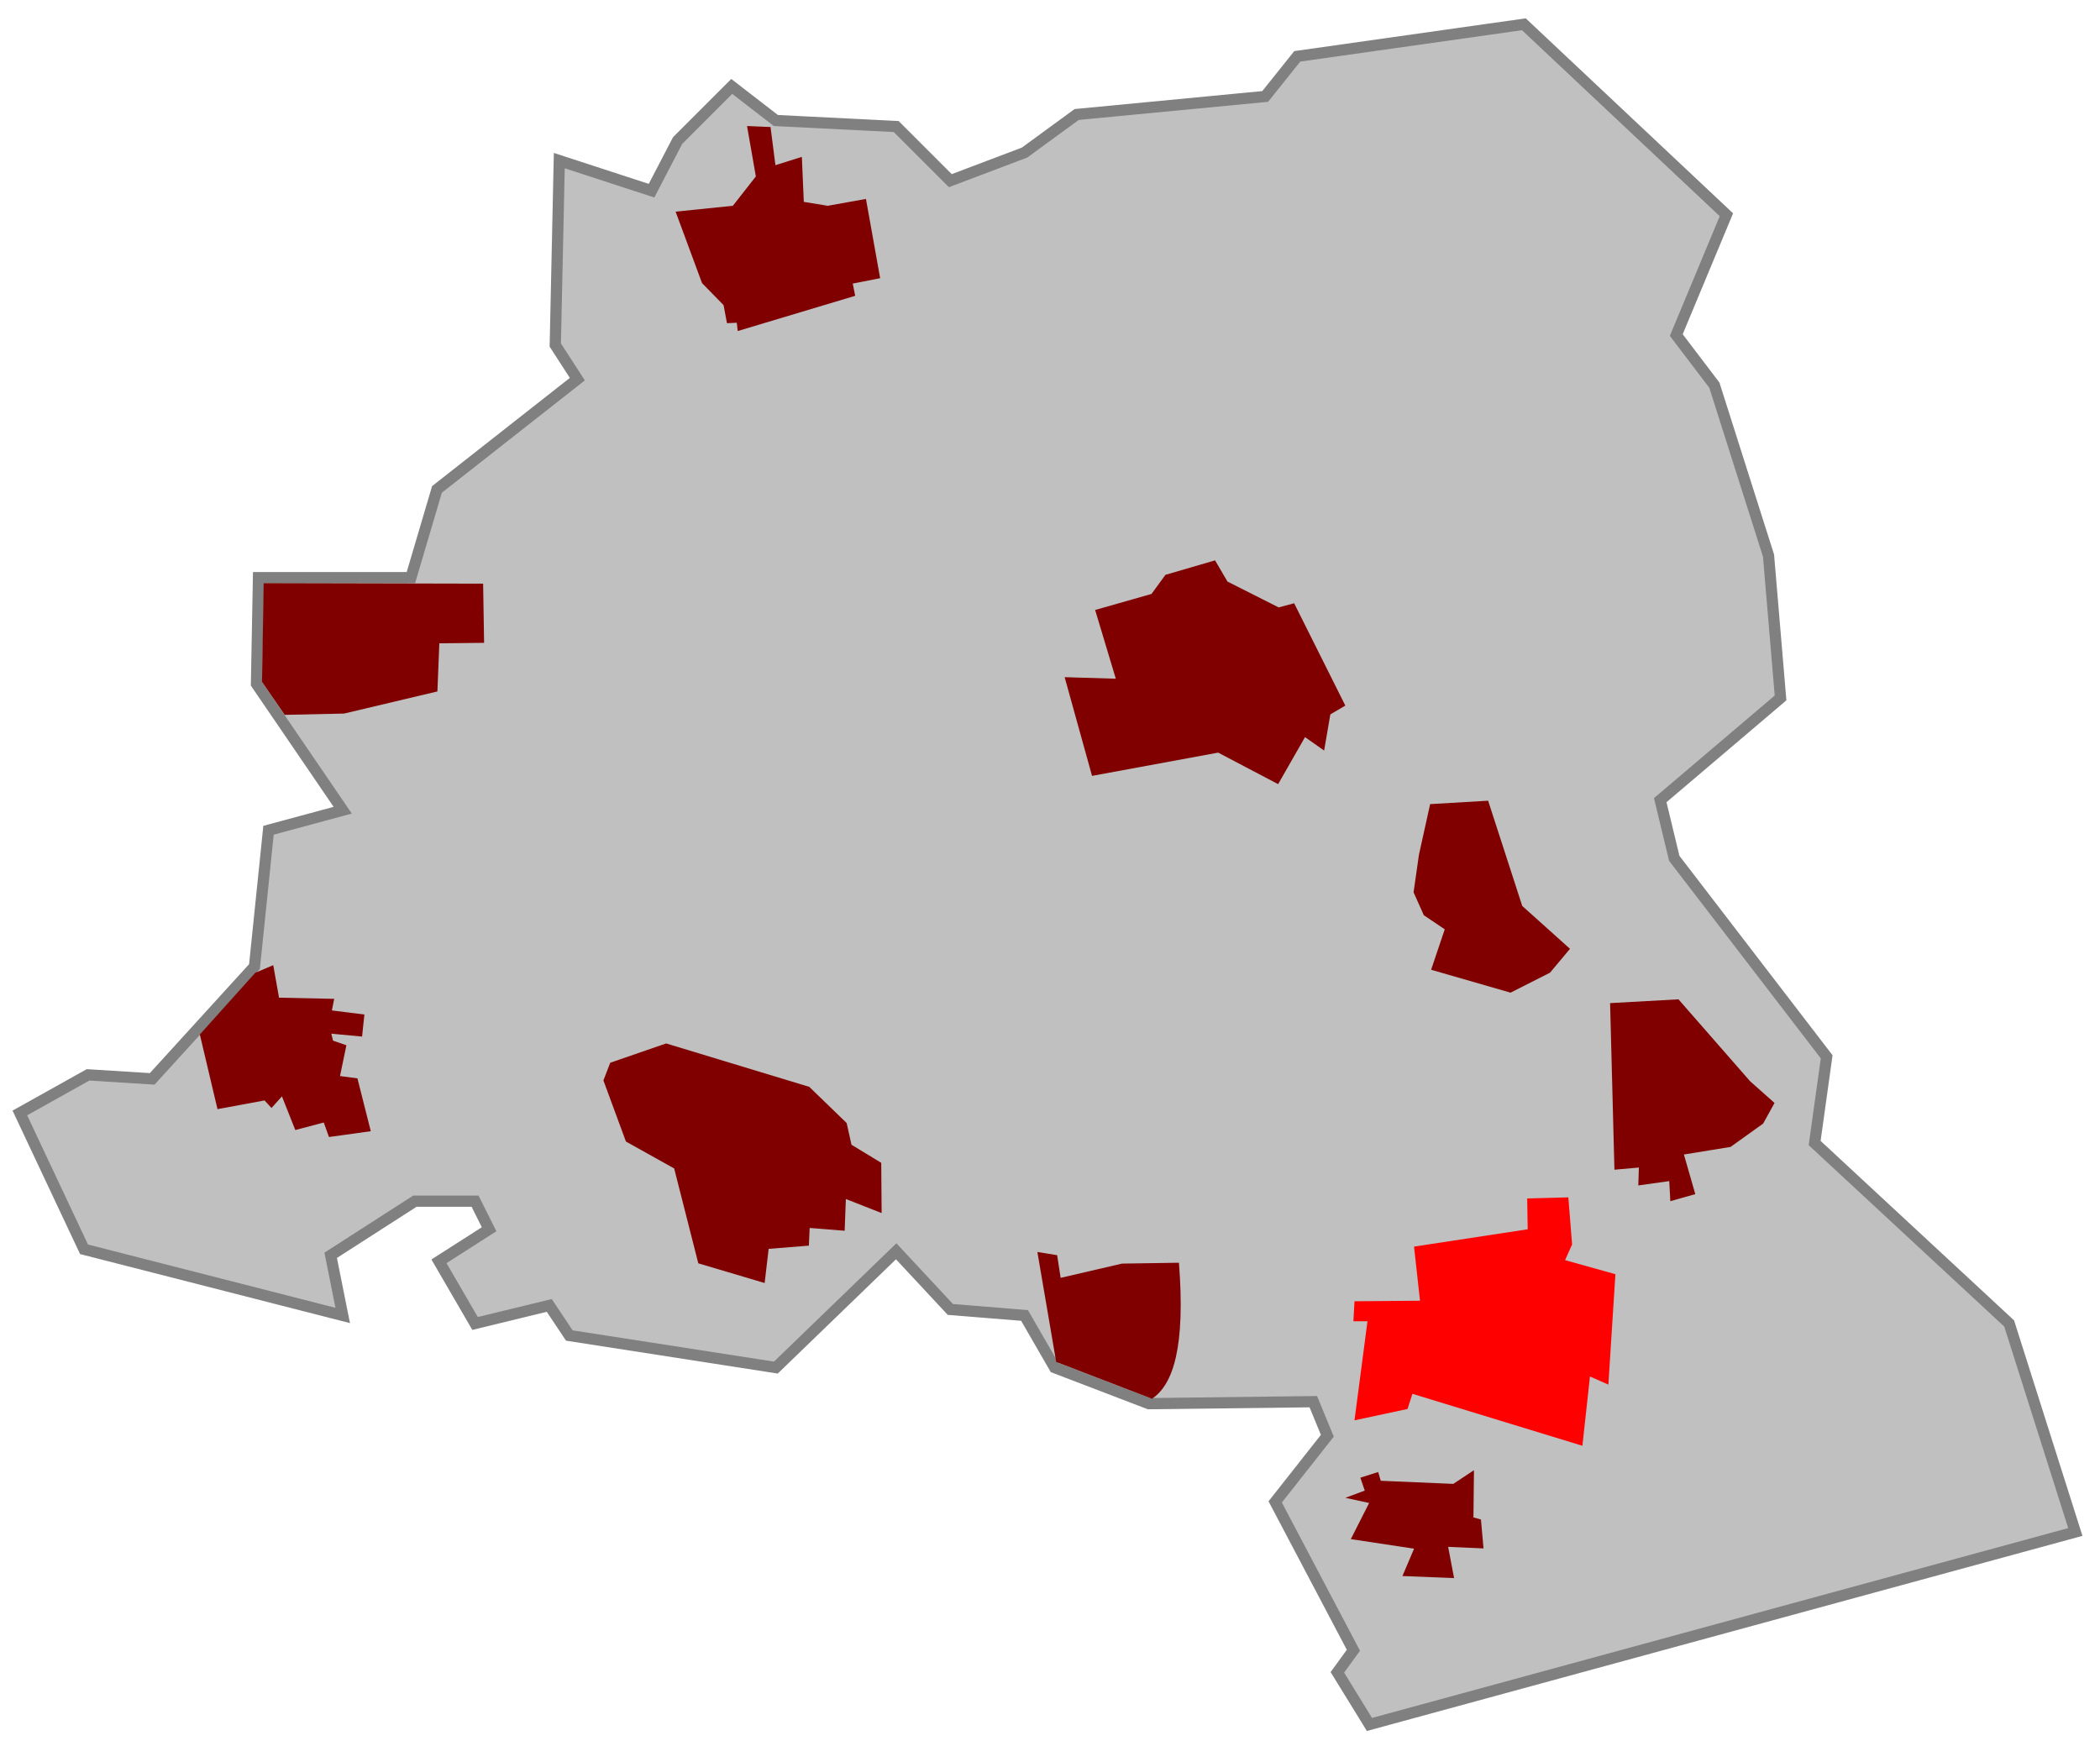 <?xml version="1.0" encoding="UTF-8" standalone="no"?>
<svg
   xmlns:dc="http://purl.org/dc/elements/1.1/"
   xmlns:cc="http://creativecommons.org/ns#"
   xmlns:rdf="http://www.w3.org/1999/02/22-rdf-syntax-ns#"
   xmlns="http://www.w3.org/2000/svg"
   xmlns:sodipodi="http://sodipodi.sourceforge.net/DTD/sodipodi-0.dtd"
   xmlns:inkscape="http://www.inkscape.org/namespaces/inkscape"
   width="748" height="622" viewBox="-3.5 223 748 622"
   sodipodi:version="0.32"
   inkscape:version="0.46"
   sodipodi:docname="Destedt in Cremlingen.svg"
   inkscape:output_extension="org.inkscape.output.svg.inkscape">
  <g
     inkscape:label="Ebene 1"
     inkscape:groupmode="layer"
     id="layer1">
    <path
       style="fill:#c0c0c0;fill-rule:evenodd;stroke:#808080;stroke-width:4;stroke-linecap:butt;stroke-linejoin:miter;stroke-opacity:1;fill-opacity:1;stroke-miterlimit:4;stroke-dasharray:none"
       d="M 26.429,668.076 L 118.571,691.648 L 114.286,670.219 L 144.286,650.934 L 165.714,650.934 L 170.714,660.934 L 152.857,672.362 L 165.714,694.505 L 192.143,688.076 L 199.286,698.791 L 272.857,710.219 L 315.714,668.791 L 335,689.505 L 361.429,691.648 L 372.143,710.219 L 405.714,723.076 L 464.286,722.362 L 469.286,734.505 L 450.714,758.076 L 478.571,810.934 L 472.857,818.791 L 484.286,837.362 L 735.714,768.791 L 712.143,694.505 L 642.857,630.219 L 647.143,599.505 L 592.857,528.791 L 587.857,508.076 L 630.714,471.648 L 626.429,420.934 L 607.143,360.219 L 593.571,342.362 L 611.429,299.505 L 539.286,231.648 L 458.571,243.076 L 447.143,257.362 L 380,263.791 L 361.429,277.362 L 335,287.362 L 315.714,268.076 L 272.857,265.934 L 257.143,253.791 L 237.857,273.076 L 228.571,290.934 L 195.714,280.219 L 194.286,345.934 L 202.143,358.076 L 152.143,397.362 L 142.857,428.791 L 88.571,428.791 L 87.857,466.648 L 118.571,511.648 L 92.143,518.791 L 87.143,567.362 L 50.714,607.362 L 27.857,605.934 L 3.571,619.505 L 26.429,668.076 z"
       id="path2475" />
    <path
       style="fill:#800000;fill-opacity:1;fill-rule:evenodd;stroke:none;stroke-width:1px;stroke-linecap:butt;stroke-linejoin:miter;stroke-opacity:1"
       d="M 268.857,680.095 L 245.227,673.078 L 236.634,639.28 L 219.449,629.684 L 211.429,607.916 L 213.863,601.615 L 233.77,594.74 L 284.754,610.207 L 298.073,623.097 L 299.791,630.83 L 310.389,637.275 L 310.532,655.176 L 297.786,650.164 L 297.357,661.478 L 284.897,660.475 L 284.611,666.777 L 270.289,667.922 L 268.857,680.095 z"
       id="path3410" />
    <path
       style="fill:#800000;fill-opacity:1;fill-rule:evenodd;stroke:none;stroke-width:1px;stroke-linecap:butt;stroke-linejoin:miter;stroke-opacity:1"
       d="M 372.706,708.213 L 406.822,721.325 C 414.488,716.226 418.739,702.67 416.429,672.867 L 396.135,673.177 L 374.288,678.251 L 373.045,670.175 L 366.005,669.036 L 372.706,708.213 z"
       id="path3485"
       sodipodi:nodetypes="cccccccc" />
    <path
       style="fill:#800000;fill-opacity:1;fill-rule:evenodd;stroke:none;stroke-width:1px;stroke-linecap:butt;stroke-linejoin:miter;stroke-opacity:1"
       d="M 477.646,771.333 L 500.176,774.736 L 496.038,784.484 L 514.431,785.219 L 512.316,774.092 L 524.915,774.644 L 523.995,764.344 L 521.328,763.608 L 521.512,746.779 L 514.155,751.653 L 488.313,750.549 L 487.394,747.422 L 481.048,749.446 L 482.612,754.044 L 475.714,756.619 L 484.175,758.458 L 477.646,771.333 z"
       id="path2489" />
    <path
       style="fill:#ff0000;fill-opacity:1;fill-rule:evenodd;stroke:none;stroke-width:1px;stroke-linecap:butt;stroke-linejoin:miter;stroke-opacity:1"
       d="M 499.589,719.566 L 560.134,738.076 L 562.833,713.396 L 569.389,716.288 L 571.895,676.953 L 553.963,671.94 L 556.47,666.348 L 555.12,649.573 L 540.466,649.959 L 540.659,660.949 L 500.167,667.119 L 502.288,686.401 L 478.957,686.594 L 478.571,693.728 L 483.585,693.728 L 478.957,729.014 L 497.853,724.965 L 499.589,719.566 z"
       id="path3334" />
    <path
       style="fill:#800000;fill-opacity:1;fill-rule:evenodd;stroke:none;stroke-width:1px;stroke-linecap:butt;stroke-linejoin:miter;stroke-opacity:1"
       d="M 571.546,639.722 L 580.245,638.949 L 580.052,645.328 L 591.07,643.781 L 591.457,650.934 L 600.349,648.421 L 596.289,634.309 L 612.914,631.603 L 624.512,623.291 L 628.571,615.945 L 619.873,608.213 L 594.356,579.024 L 570,580.377 L 571.546,639.722 z"
       id="path3389" />
    <path
       style="fill:#800000;fill-opacity:1;fill-rule:evenodd;stroke:none;stroke-width:1px;stroke-linecap:butt;stroke-linejoin:miter;stroke-opacity:1"
       d="M 506.248,568.49 L 534.539,576.648 L 548.598,569.532 L 555.714,561.027 L 538.705,545.753 L 526.555,508.263 L 505.901,509.478 L 501.909,527.529 L 500,540.894 L 503.645,549.051 L 511.108,554.084 L 506.248,568.49 z"
       id="path3464" />
    <path
       style="fill:#800000;fill-opacity:1;fill-rule:evenodd;stroke:none;stroke-width:1px;stroke-linecap:butt;stroke-linejoin:miter;stroke-opacity:1"
       d="M 468.142,490.394 L 470.352,477.506 L 475.691,474.376 L 457.463,437.92 L 451.94,439.393 L 433.712,430.187 L 429.293,422.638 L 411.618,427.794 L 406.646,434.606 L 386.577,440.314 L 393.942,464.802 L 375.714,464.249 L 385.473,499.416 L 430.398,491.131 L 451.756,502.362 L 461.33,485.607 L 468.142,490.394 z"
       id="path3539" />
    <path
       style="fill:#800000;fill-opacity:1;fill-rule:evenodd;stroke:none;stroke-width:1px;stroke-linecap:butt;stroke-linejoin:miter;stroke-opacity:1"
       d="M 67.679,591.542 L 87.43,569.562 L 93.824,566.855 L 95.892,578.437 L 115.541,578.851 L 114.714,582.987 L 126.296,584.435 L 125.469,592.295 L 114.507,591.261 L 115.127,593.743 L 119.885,595.397 L 117.609,606.359 L 123.814,607.187 L 128.571,626.008 L 113.68,628.076 L 111.818,622.906 L 101.683,625.595 L 96.926,613.598 L 93.203,617.735 L 90.722,615.046 L 73.968,618.149 L 67.679,591.542 z"
       id="path3614"
       sodipodi:nodetypes="cccccccccccccccccccccc" />
    <path
       style="fill:#800000;fill-opacity:1;fill-rule:evenodd;stroke:none;stroke-width:1px;stroke-linecap:butt;stroke-linejoin:miter;stroke-opacity:1"
       d="M 97.914,477.676 L 89.821,465.919 L 90.414,430.761 L 168.586,430.933 L 168.929,452.019 L 152.986,452.19 L 152.3,469.333 L 119.043,477.219 L 97.914,477.676 z"
       id="path3689"
       sodipodi:nodetypes="ccccccccc" />
    <path
       style="fill:#800000;fill-opacity:1;fill-rule:evenodd;stroke:none;stroke-width:1px;stroke-linecap:butt;stroke-linejoin:miter;stroke-opacity:1"
       d="M 259.279,340.934 L 301.111,328.384 L 300.239,324.027 L 310,322.109 L 304.945,293.873 L 291.35,296.313 L 282.809,294.919 L 282.112,278.883 L 272.7,281.846 L 270.957,268.251 L 262.591,267.902 L 265.728,285.855 L 257.536,296.313 L 237.143,298.405 L 246.555,323.852 L 254.224,331.696 L 255.444,338.145 L 258.93,337.971 L 259.279,340.934 z"
       id="path3764" />
  </g>
</svg>
